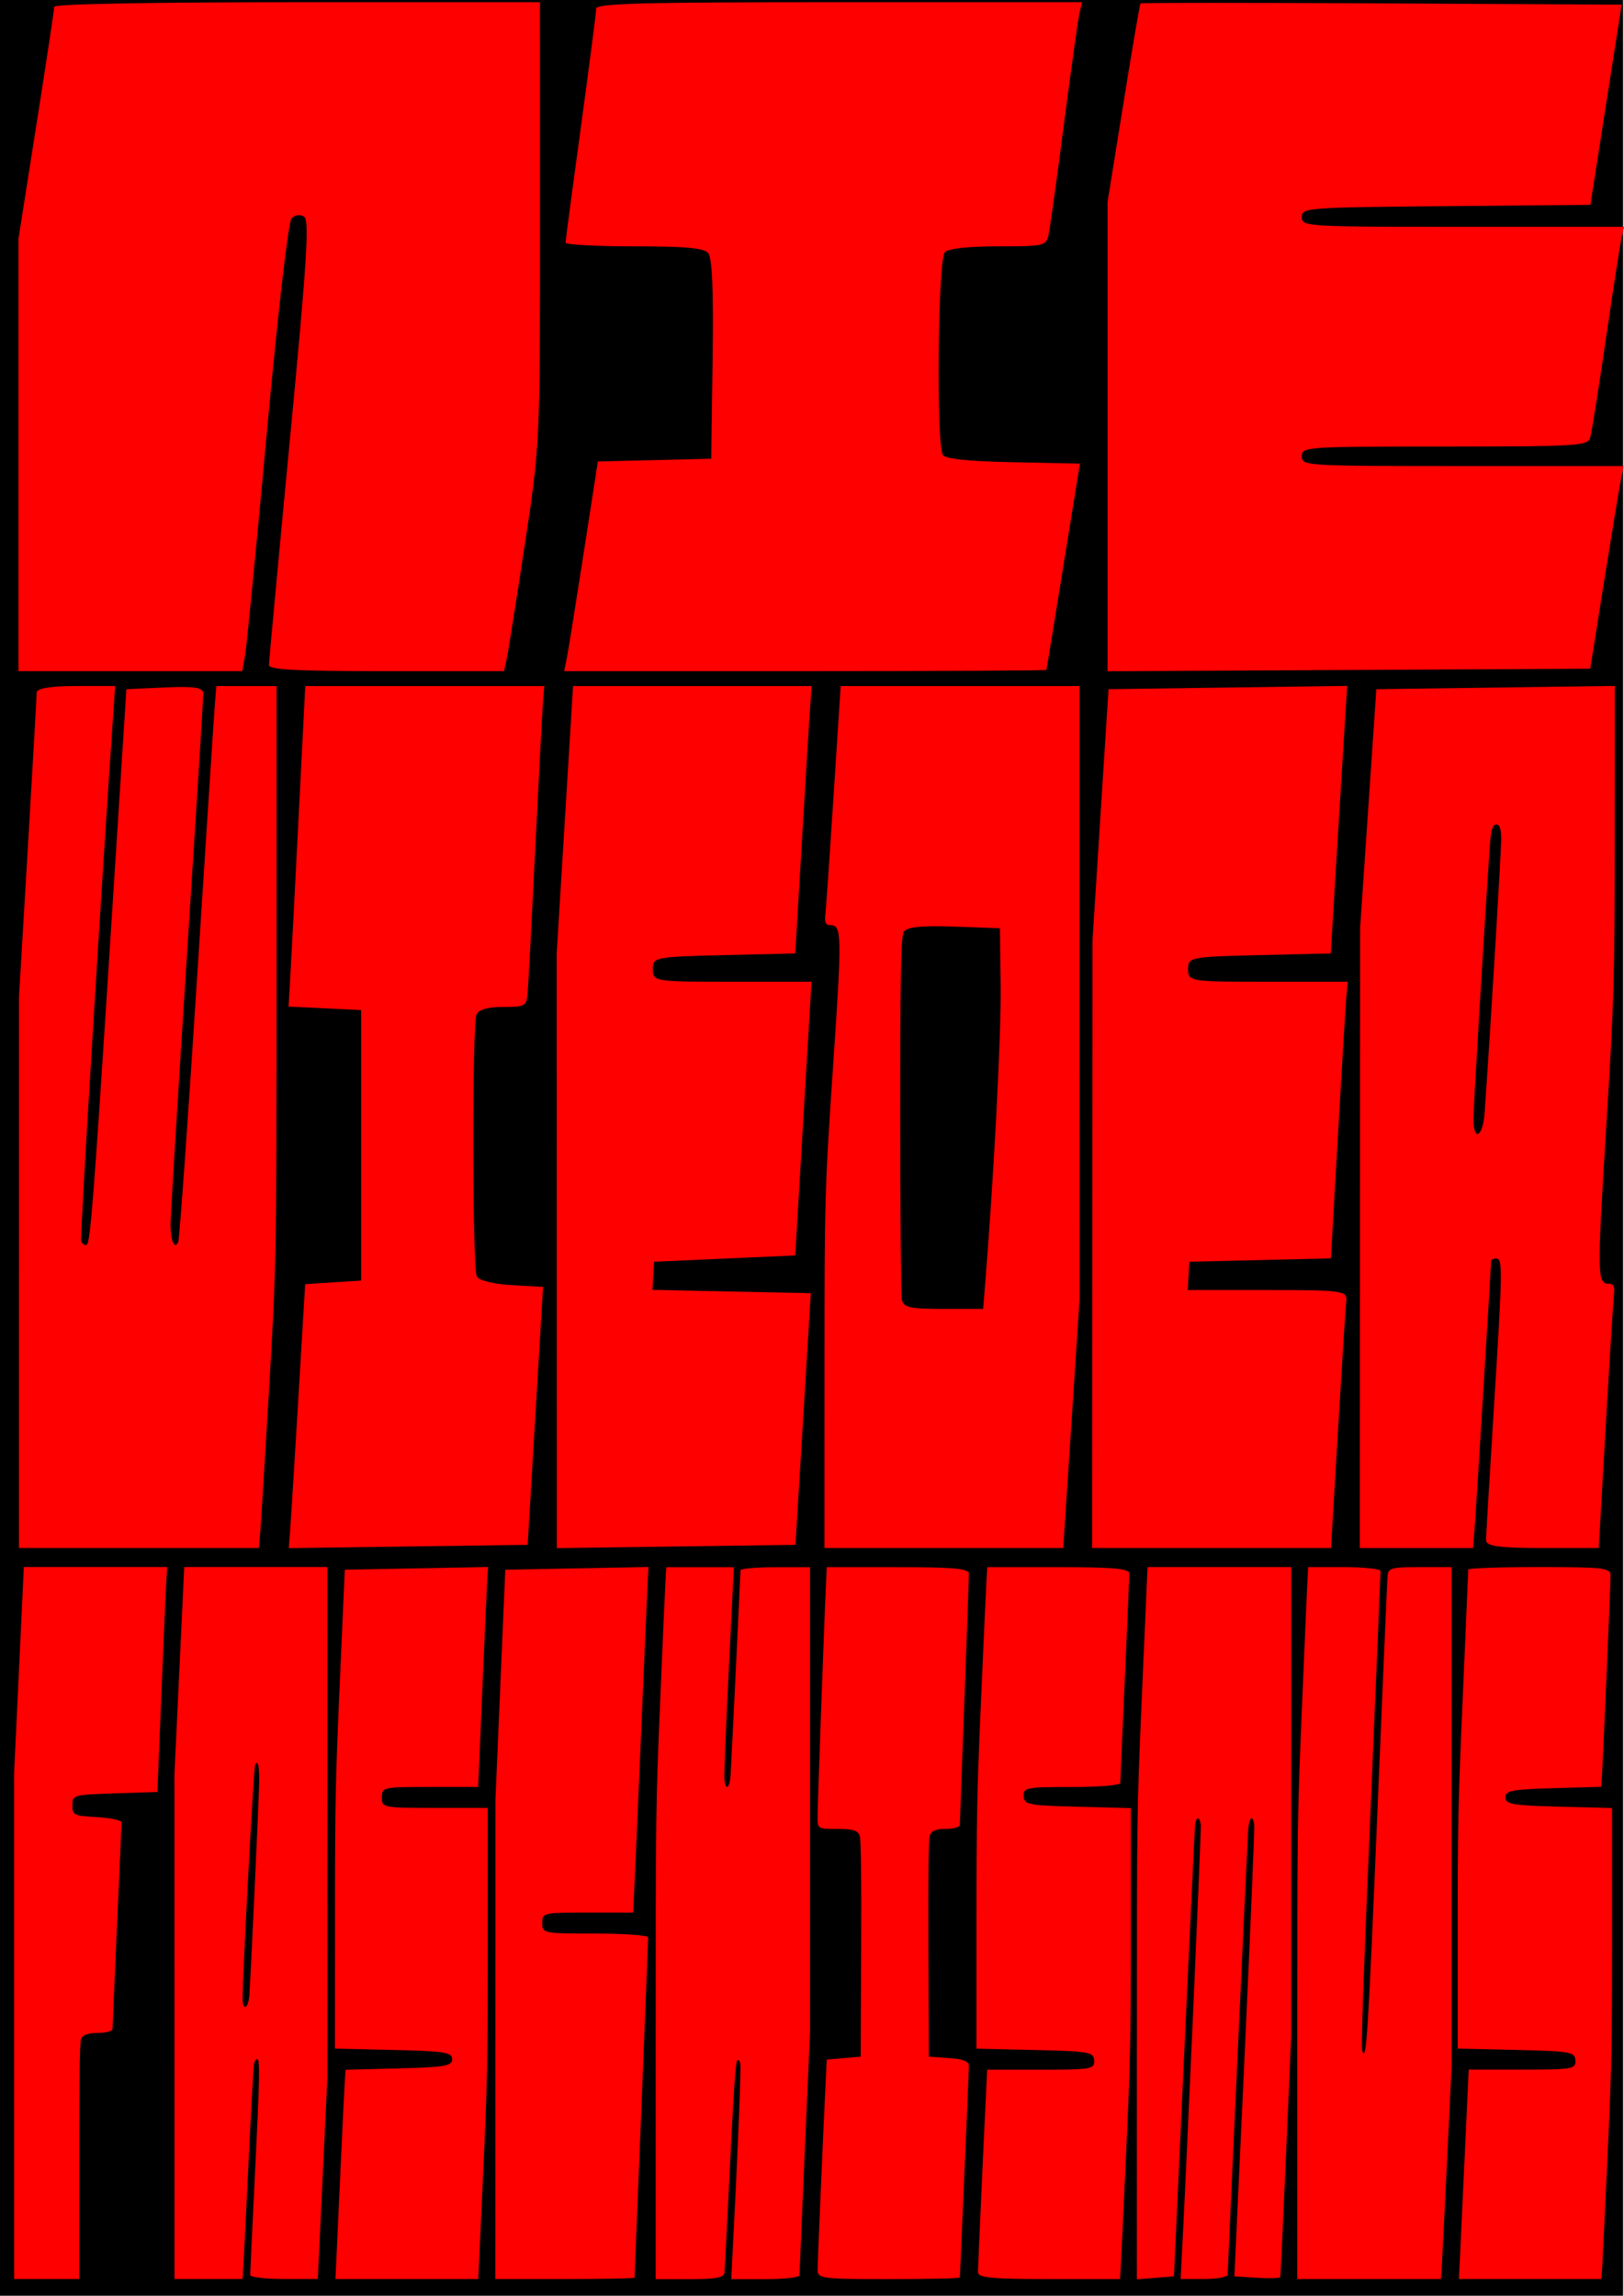 <svg xmlns="http://www.w3.org/2000/svg" viewBox="0 0 744.5 1052.3"><path d="M0 0h744.09v1052.3H0z"/><g fill="red"><path d="M8.472 208.522v-99.11l8.203-52.125c4.512-28.67 8.203-53.059 8.203-54.198 0-1.241 44.631-2.072 111.33-2.072h111.329l.014 101.277c.014 101.056 0 101.38-7.11 148.272-3.919 25.85-7.636 49.267-8.262 52.036l-1.138 5.036h-53.862c-41.52 0-53.865-.641-53.875-2.798-.008-1.538 4.307-48.003 9.586-103.255 7.917-82.856 9.049-100.787 6.458-102.314-1.857-1.096-4.192-.744-5.711.863-1.452 1.534-6.365 44.116-11.289 97.835-4.795 52.315-9.292 98.389-9.995 102.393l-1.277 7.273H8.47v-99.109zM259.884 301.475c.667-3.385 4.137-25.007 7.71-48.05l6.497-41.895 25.982-.629 25.981-.63.636-45.594c.442-31.742-.179-46.532-2.045-48.679-2.032-2.338-10.259-3.084-34.034-3.084-17.245 0-31.348-.755-31.34-1.678s3.172-24.77 7.032-52.995 7.016-52.646 7.016-54.273c0-2.411 20.61-2.959 111.371-2.959h111.37l-1.187 5.036c-.652 2.77-3.863 25.682-7.134 50.917s-6.469 48.148-7.106 50.917c-1.099 4.781-2.257 5.036-22.91 5.036-13.794 0-22.781.983-24.566 2.686-3.205 3.06-4.052 88.22-.924 92.921 1.239 1.862 11.511 2.929 32.326 3.357l30.51.628-7.596 47c-4.178 25.85-7.667 47.252-7.753 47.56-.086.308-49.859.56-110.608.56h-110.45l1.212-6.155zM507.733 200.174V92.669l7.278-45.267c4.002-24.897 7.528-45.53 7.835-45.85.308-.32 50.06-.32 110.559 0l110.003.583-7.154 45.88-7.154 45.882-66.152.595c-64.206.577-66.15.725-66.15 5.035 0 4.336 1.755 4.442 73.873 4.442h73.873l-1.165 5.036c-.64 2.77-3.878 23.668-7.195 46.44s-6.576 43.168-7.241 45.322c-1.116 3.61-6.352 3.917-66.678 3.917-63.906 0-65.468.107-65.468 4.476 0 4.382 1.563 4.476 73.77 4.476h73.771l-1.249 6.155c-.687 3.385-4.135 24.283-7.662 46.441l-6.412 40.286-110.642.582-110.64.581V200.176z"/></g><g fill="red"><path d="M8.707 583.215V456.866l4.052-68.25c2.228-37.538 4.051-69.578 4.051-71.2 0-1.883 6.504-2.95 17.995-2.95h17.994l-.654 9.373c-5.27 75.591-15.49 242.747-14.97 244.837.378 1.524 1.548 2.357 2.601 1.852 1.594-.765 3.277-22.18 10.045-127.766l8.13-126.849 17.628-.796c13.692-.618 17.628.026 17.623 2.884-.004 2.024-3.389 56.117-7.524 120.21-4.135 64.09-7.518 119.488-7.518 123.118 0 7.43 1.982 11.796 3.565 7.852.576-1.435 4.449-55.762 8.607-120.73 4.157-64.964 7.849-121.69 8.203-126.043l.645-7.931h27.596l-.007 131.936c-.007 131.366-.022 132.191-3.469 191.053-1.904 32.516-3.734 62.04-4.066 65.608l-.605 6.489H8.705V583.214zM132.997 701.662c.344-4.377 2.039-31.602 3.766-60.5l3.142-52.54 12.822-.812 12.823-.81V462.994l-16.638-.802-16.638-.803.648-10.733c.356-5.903 2.084-38.959 3.84-73.457l3.192-62.724h109.564l-.552 6.489c-.303 3.569-1.895 33.741-3.536 67.05s-3.236 63.481-3.544 67.05c-.53 6.163-1.098 6.488-11.302 6.488-6.812 0-11.25 1.267-12.132 3.461-2.076 5.173-1.954 115.786.133 120.099.867 1.793 7.727 3.495 15.948 3.958l14.427.81-3.536 59.12-3.535 59.12-54.757.75-54.758.748.626-7.959zM255.24 573.325l-.034-136.29 3.753-61.282 3.754-61.282H372.13l-.62 7.93c-.342 4.363-2.044 31.94-3.782 61.283l-3.16 53.351-32.653.766c-31.691.744-32.652.935-32.652 6.49 0 5.586.867 5.722 36.39 5.722h36.39l-.586 9.372c-.322 5.155-2.004 33.381-3.737 62.724l-3.151 53.352-32.363 1.442-32.363 1.442-.368 6.448-.368 6.448 36.296.761 36.296.762-3.52 57.678-3.518 57.678-54.693.749-54.692.749-.034-136.29zM377.974 628.088c.016-79.172.127-83.095 3.93-139.145 4.138-60.975 4.061-64.887-1.273-64.887-2.146 0-2.689-1.22-2.245-5.047.322-2.776 2.03-27.432 3.798-54.793l3.213-49.747H494.87l.017 140.593.017 140.593-3.743 56.956-3.743 56.955H377.96l.017-81.469zm73.374-36.048c4.198-51.16 7.678-117.193 7.388-140.205l-.33-26.339-21.264-.787c-14.703-.544-21.757.232-22.862 2.516-1.288 2.664-1.598 18.82-1.598 83.462 0 44.088.317 82.213.703 84.721.6 3.894 3.384 4.562 19.007 4.562h18.305l.65-7.93zM500.749 570.41l.081-139.146 3.68-57.677 3.681-57.678 54.709-.75 54.708-.749-.801 12.286c-.441 6.756-2.141 34.346-3.778 61.31l-2.976 49.026-32.7.765c-31.74.744-32.7.934-32.7 6.49 0 5.586.867 5.722 36.588 5.722h36.587l-.592 6.489c-.326 3.569-2.062 32.099-3.856 63.4l-3.264 56.913-32.442.764-32.443.765-.37 6.489-.37 6.489h36.622c34.32 0 36.585.316 36.054 5.046-.311 2.776-2.01 29.38-3.777 59.12l-3.21 54.072H500.664l.082-139.145zM623.442 567.534l.072-142.03 3.728-54.794 3.728-54.793 54.655-.75 54.655-.748-.033 69.961c-.03 64.976-.314 74.482-3.968 133.364-4.169 67.161-4.102 70.701 1.327 70.701 2.139 0 2.693 1.234 2.267 5.047-.31 2.776-2.005 30.028-3.766 60.561l-3.201 55.514h-25.83c-19.901 0-25.826-.827-25.812-3.604.01-1.983 1.564-28.263 3.455-58.399 4.178-66.586 4.244-70.654 1.158-70.654-1.274 0-2.316.446-2.316.99 0 2.491-7.037 116.704-7.625 123.74l-.661 7.93h-51.906l.072-142.03zm57.188-57.678c2.85-41.262 7.561-119.028 7.561-124.799 0-5.157-.627-7.134-2.263-7.134-1.648 0-2.438 2.545-2.91 9.372-2.426 35.101-7.542 120.11-7.55 125.452-.017 10.958 4.376 8.504 5.163-2.884z"/></g><g fill="red"><path d="M6.46 928.843l-.01-115.769 2.243-47.387 2.243-47.388h65.749l-.38 5.4c-.21 2.968-1.232 26.166-2.272 51.55l-1.89 46.15-19.482.637c-18.958.62-19.482.766-19.482 5.436 0 4.574.526 4.829 11.272 5.458 6.2.362 11.268 1.442 11.262 2.399-.005.957-.937 22.254-2.07 47.328s-2.065 46.398-2.07 47.388c-.007.99-3.07 1.8-6.81 1.8-4.362 0-7.096 1.031-7.63 2.879-.598 2.067-.833 17.969-.833 56.386v53.506H6.471l-.01-115.769zM79.989 928.843l-.01-115.769 2.243-47.387 2.243-47.388H150.062l.014 116.974.013 116.973-2.203 46.188-2.203 46.188h-15.5c-8.524 0-15.496-.81-15.491-1.8.004-.99.937-20.694 2.073-43.788 2.362-48.032 2.502-55.186 1.081-55.186-.55 0-1.195 1.097-1.435 2.439-.24 1.341-1.353 21.586-2.474 44.988s-2.198 44.98-2.393 47.948l-.355 5.399h-31.19l-.01-115.769zm34.329-14.396c.842-12.808 4.527-93.06 4.527-98.599 0-6.805-.707-9.309-1.905-6.748-.677 1.447-5.725 95.749-5.725 106.947 0 6.045 2.692 4.658 3.103-1.599zM155.75 1002.052c1.076-23.423 2.116-45.004 2.311-47.956l.356-5.368 24.442-.63c21.183-.547 24.442-1.111 24.442-4.23 0-3.127-3.53-3.682-26.88-4.227l-26.881-.628.027-59.357c.026-54.59.208-63.402 2.266-109.746l2.239-50.387 32.842-.623 32.843-.624-.36 5.423c-.197 2.982-1.22 25.667-2.275 50.41l-1.916 44.989h-22.08c-21.62 0-22.082.1-22.082 4.799 0 4.707.463 4.798 24.28 4.798h24.28l.007 60.585c.006 56.362-.145 63.887-2.175 107.973l-2.182 47.388h-65.46l1.956-42.59zM227.096 934.866l.026-109.771 2.263-52.786 2.264-52.786 32.82-.624 32.821-.623-.41 7.821c-.225 4.302-1.674 37.514-3.218 73.805-1.545 36.29-2.963 68.413-3.15 71.382l-.342 5.399h-20.798c-20.335 0-20.798.106-20.798 4.798 0 4.708.463 4.8 24.28 4.8 13.354 0 24.28.809 24.279 1.799 0 .99-1.404 36.35-3.118 78.58-1.715 42.228-3.12 77.05-3.122 77.38-.002.33-14.362.6-31.913.6h-31.91l.025-109.772zM300.6 936.733c0-107.388.011-108.228 2.087-157.76 1.148-27.39 2.246-52.227 2.441-55.196l.355-5.399h30.948l-2.348 47.087c-1.292 25.897-2.184 48.571-1.982 50.387.579 5.218 2.429 3.842 2.82-2.098.4-6.084 4.526-91.728 4.526-93.942 0-.787 7.18-1.431 15.956-1.431h15.955V930.848l-2.418 55.128c-1.33 30.32-2.423 55.937-2.428 56.927-.006.99-7.048 1.8-15.65 1.8h-15.64l.41-7.799c2.42-46.044 4.184-88.512 3.772-90.82-.28-1.57-.955-2.264-1.498-1.543-.69.915-1.67 15.335-3.243 47.738-1.24 25.534-2.378 47.776-2.529 49.425-.208 2.282-4.008 3-15.904 3H300.6V936.738zM374.816 1040.48c.006-3.662 2.745-67.21 3.822-88.698l.388-7.72 7.776-.678 7.777-.678.189-48.88c.13-34.03-.053-49.885-.606-52.187-.601-2.507-3.036-3.306-10.073-3.306-9.265 0-9.28-.01-9.28-5.61 0-5.431 3.081-90.778 3.847-106.565l.378-7.798h32.573c26.027 0 32.573.618 32.573 3.076 0 1.692-.936 27.84-2.081 58.108s-2.081 55.878-2.081 56.91c0 1.031-2.928 1.875-6.505 1.875-4.68 0-6.728.928-7.299 3.307-.552 2.301-.736 18.157-.605 52.186l.188 48.88 9.192.67c6.672.486 9.19 1.472 9.185 3.599-.003 1.611-.94 23.926-2.08 49.587-1.142 25.661-2.076 46.986-2.076 47.388 0 .402-14.672.73-32.605.73-30.591 0-32.602-.258-32.597-4.198zM448.345 1041.584c0-2.6 2.562-59.41 3.838-85.094l.387-7.798h24.646c23.099 0 24.632-.264 24.412-4.2-.217-3.9-2.148-4.243-27.106-4.826l-26.87-.628v-55.982c0-50.048.22-61.044 2.086-103.748 1.148-26.27 2.265-50.733 2.483-54.362l.397-6.598h32.548c25.583 0 32.546.642 32.539 3-.006 1.649-.938 23.513-2.07 48.587s-2.066 46.398-2.071 47.388c-.006.99-10.023 1.8-22.26 1.8-20.816 0-22.235.27-22.016 4.199.217 3.89 2.033 4.245 24.678 4.83l24.444.63v55.545c0 50.1-.206 60.036-2.096 101.34-1.153 25.188-2.27 48.766-2.483 52.395l-.387 6.599h-32.549c-26.044 0-32.548-.616-32.548-3.083zM521.187 937.92c0-106.183.013-107.158 2.072-155.436 1.14-26.718 2.247-52.088 2.46-56.377l.387-7.798h65.838l-.013 107.37-.012 107.371-2.368 54.82c-1.302 30.152-2.502 55.284-2.665 55.851-.164.566-4.954.73-10.645.365l-10.346-.664 4.712-101.933c2.591-56.063 4.56-103.298 4.375-104.97-.556-5.006-2.41-3.437-2.787 2.359-.437 6.721-9.387 200.964-9.387 203.73 0 1.108-4.853 2.015-10.784 2.015H541.24l.415-7.798c2.11-39.738 9.1-198.03 8.846-200.346-.18-1.65-.773-2.999-1.316-2.999s-1.132 1.35-1.309 3-2.43 48.887-5.009 104.97l-4.689 101.975-8.496.673-8.496.674V937.919zM594.716 939.362c0-104.376.018-105.716 2.088-155.36 1.149-27.539 2.276-53.58 2.505-57.87l.417-7.797h16.572c9.114 0 16.574.81 16.576 1.8.002.989-2.054 50.238-4.57 109.44-3.313 77.962-4.364 108.363-3.815 110.272 1.864 6.446 2.714-6.857 6.946-108.737 2.384-57.405 4.484-106.26 4.666-108.575.302-3.829 1.61-4.199 14.852-4.199h14.52v228.399l-2.086 43.557c-1.147 23.957-2.246 45.987-2.44 48.956l-.356 5.399H594.714V939.355zM669.202 1036.833c.219-4.289 1.232-25.884 2.252-47.988l1.853-40.19h24.582c23.04 0 24.568-.263 24.35-4.198-.217-3.9-2.148-4.244-27.106-4.827l-26.87-.628v-54.205c0-49.866.194-58.608 2.427-109.237 1.336-30.266 2.428-55.528 2.428-56.14 0-.61 14.672-1.11 32.605-1.11 29.103 0 32.605.403 32.605 3.75 0 4.202-3.254 80.172-3.872 90.396l-.396 6.565-21.972.633c-18.987.548-21.972 1.123-21.972 4.233 0 3.119 3.26 3.683 24.453 4.23l24.453.63v57.388c0 52.175-.19 61.49-2.085 102.544-1.147 24.835-2.246 47.584-2.442 50.553l-.356 5.399H668.802l.399-7.798z"/></g></svg>